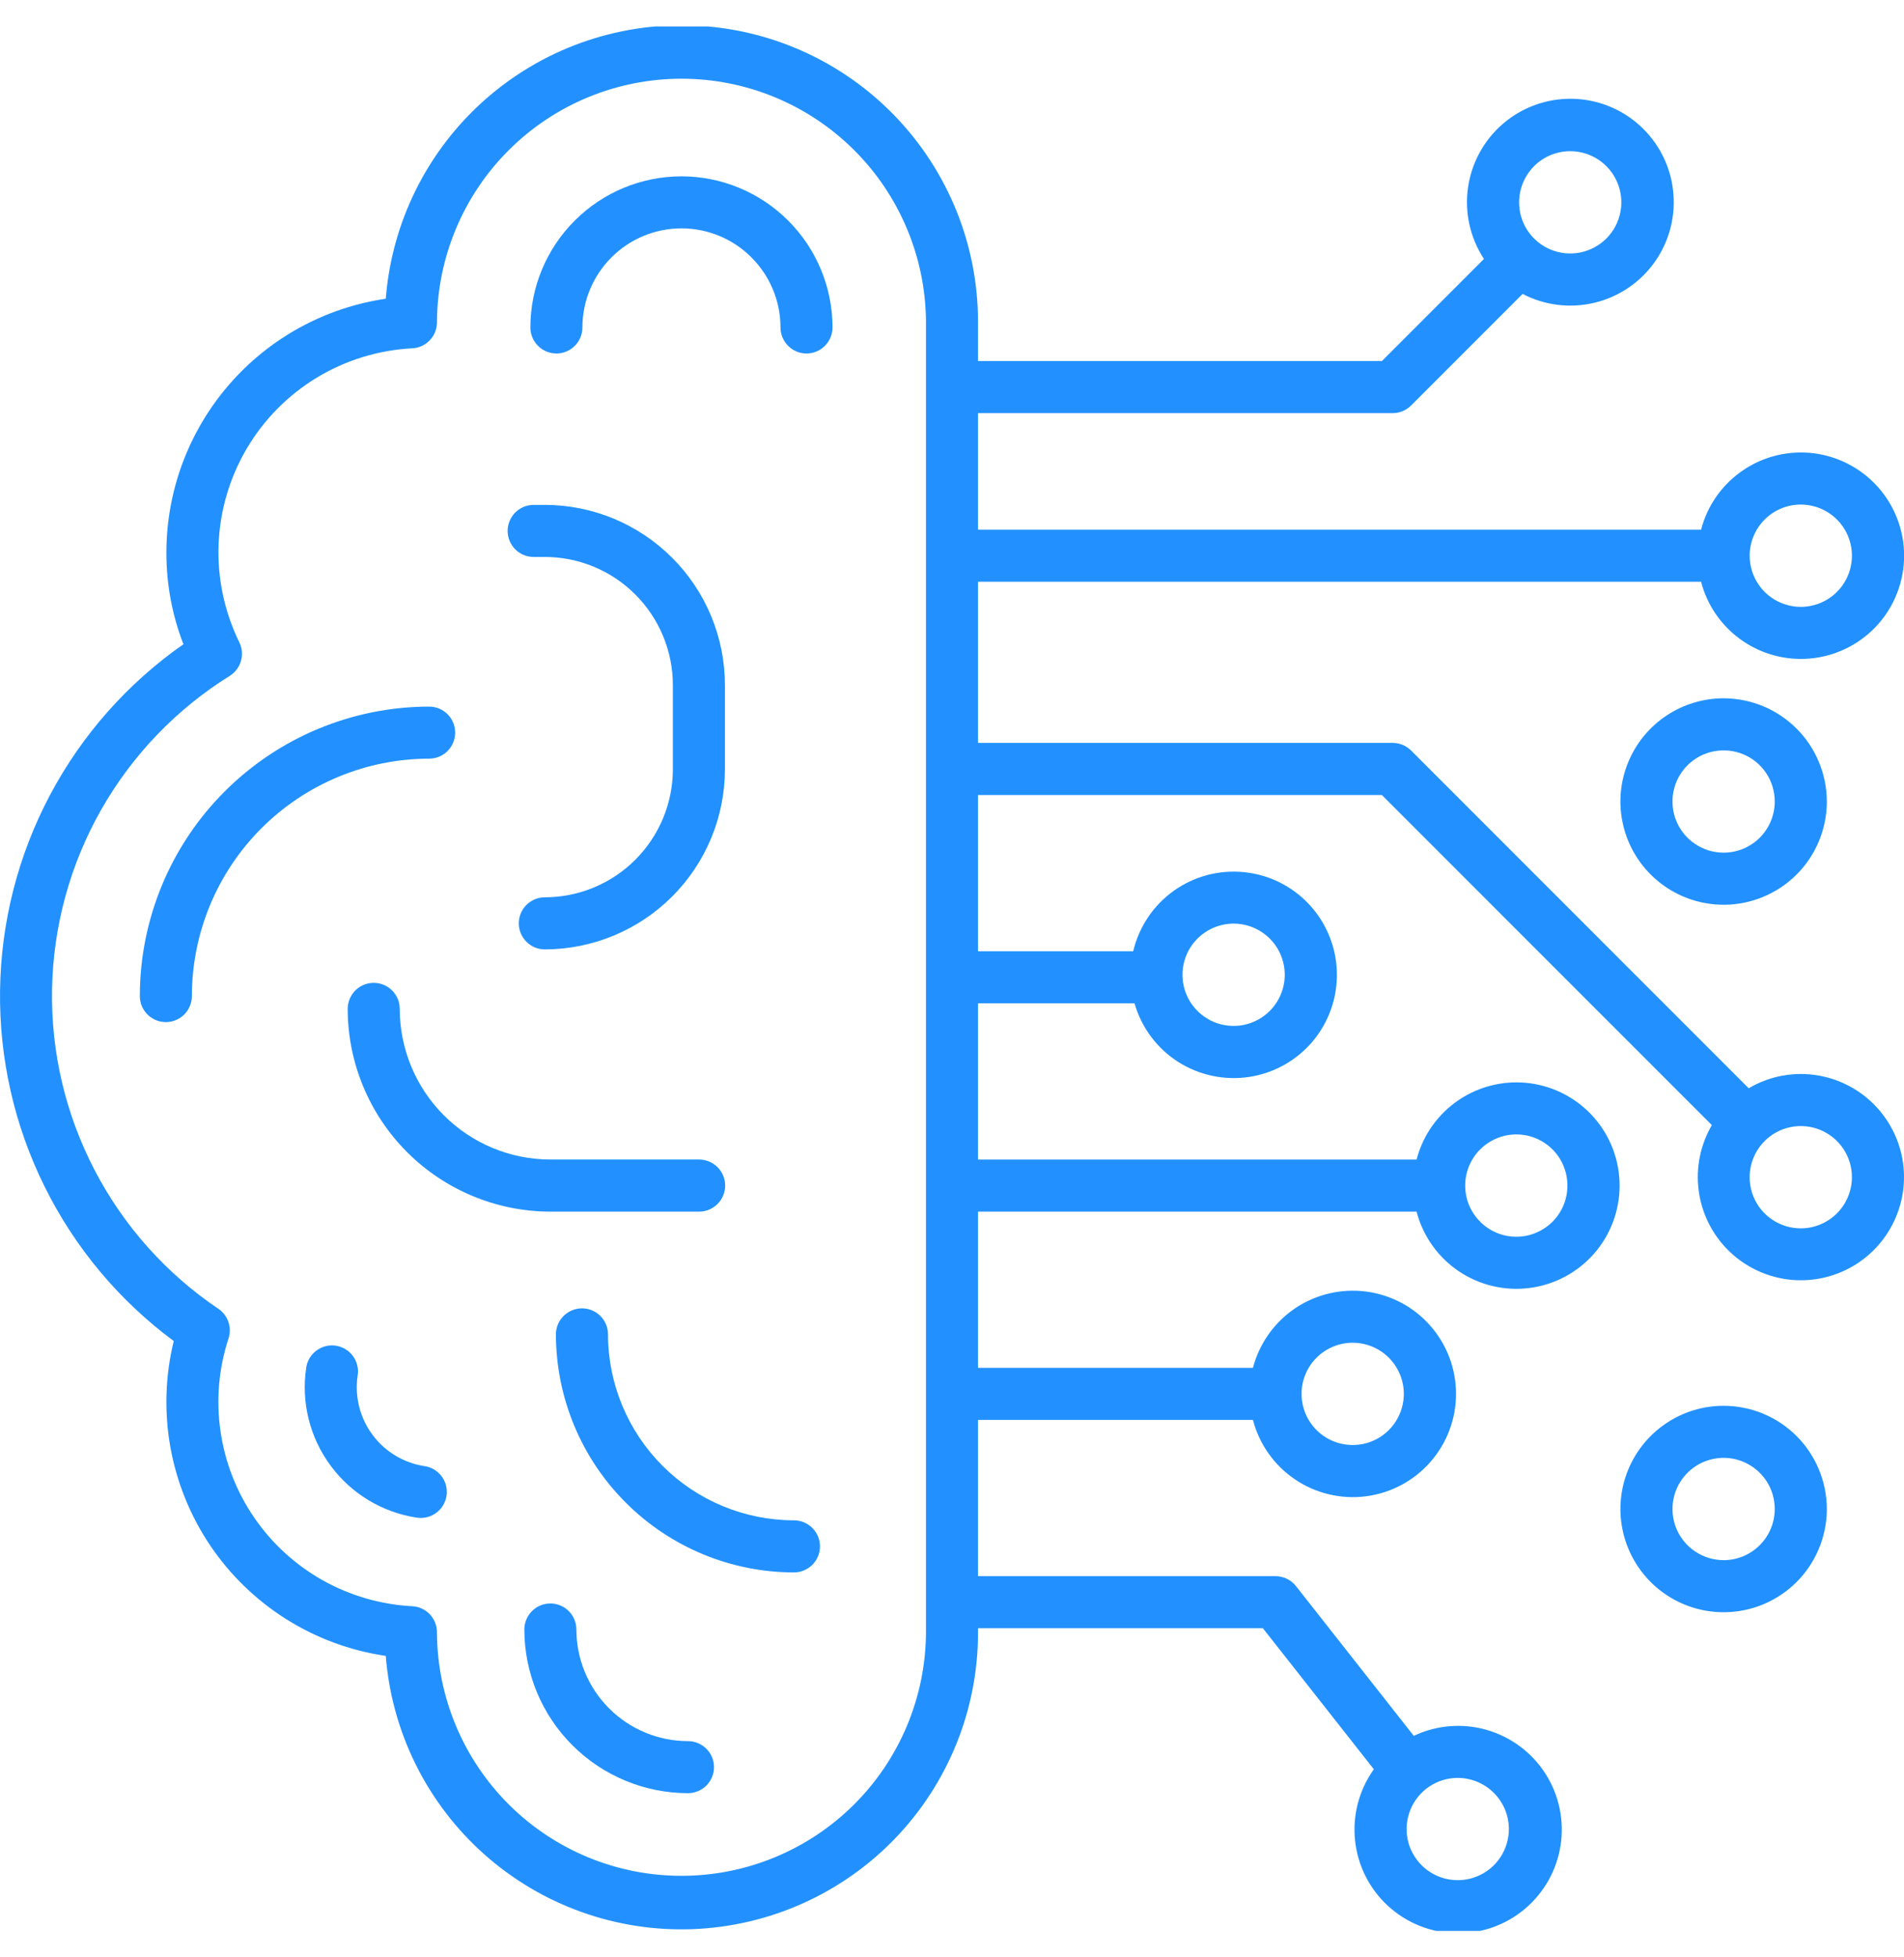 <svg width="36" height="37" viewBox="0 0 36 37" fill="none" xmlns="http://www.w3.org/2000/svg">
<g clip-path="url(#clip0_1012_3012)">
<path d="M8.606 13.849C8.606 13.718 8.554 13.593 8.462 13.501C8.37 13.409 8.244 13.357 8.114 13.357C6.663 13.359 5.273 13.936 4.247 14.962C3.222 15.987 2.645 17.378 2.644 18.828C2.644 18.959 2.695 19.084 2.788 19.177C2.88 19.269 3.005 19.321 3.136 19.321C3.266 19.321 3.391 19.269 3.484 19.177C3.576 19.084 3.628 18.959 3.628 18.828C3.629 17.639 4.102 16.498 4.943 15.657C5.784 14.816 6.925 14.343 8.114 14.341C8.245 14.341 8.37 14.289 8.462 14.197C8.554 14.105 8.606 13.979 8.606 13.849ZM12.884 3.333C12.127 3.334 11.401 3.635 10.866 4.171C10.33 4.706 10.029 5.432 10.028 6.189C10.028 6.32 10.08 6.445 10.172 6.537C10.264 6.63 10.39 6.682 10.52 6.682C10.651 6.682 10.776 6.63 10.868 6.537C10.961 6.445 11.012 6.32 11.012 6.189C11.012 5.693 11.21 5.217 11.561 4.866C11.912 4.514 12.388 4.317 12.885 4.317C13.381 4.317 13.857 4.514 14.208 4.866C14.559 5.217 14.757 5.693 14.757 6.189C14.757 6.32 14.809 6.445 14.901 6.537C14.993 6.63 15.118 6.682 15.249 6.682C15.379 6.682 15.505 6.63 15.597 6.537C15.689 6.445 15.741 6.32 15.741 6.189C15.74 5.432 15.439 4.706 14.903 4.171C14.368 3.635 13.642 3.334 12.884 3.333ZM10.09 10.528H10.301C10.943 10.529 11.559 10.784 12.012 11.238C12.466 11.692 12.722 12.308 12.722 12.95V14.541C12.722 15.183 12.466 15.798 12.012 16.252C11.559 16.706 10.943 16.961 10.301 16.962C10.171 16.962 10.045 17.014 9.953 17.106C9.861 17.199 9.809 17.324 9.809 17.454C9.809 17.585 9.861 17.71 9.953 17.802C10.045 17.895 10.171 17.947 10.301 17.947C11.204 17.945 12.07 17.586 12.708 16.948C13.347 16.309 13.706 15.444 13.707 14.541V12.95C13.706 12.047 13.347 11.181 12.708 10.543C12.07 9.904 11.204 9.545 10.301 9.544H10.09C9.96 9.544 9.834 9.596 9.742 9.688C9.65 9.781 9.598 9.906 9.598 10.036C9.598 10.167 9.65 10.292 9.742 10.384C9.834 10.477 9.96 10.528 10.09 10.528ZM13.219 22.904C13.349 22.904 13.474 22.852 13.567 22.759C13.659 22.667 13.711 22.542 13.711 22.411C13.711 22.281 13.659 22.156 13.567 22.063C13.474 21.971 13.349 21.919 13.219 21.919H10.406C9.651 21.918 8.927 21.618 8.393 21.084C7.859 20.55 7.559 19.826 7.558 19.072C7.558 18.941 7.507 18.816 7.414 18.723C7.322 18.631 7.197 18.579 7.066 18.579C6.936 18.579 6.81 18.631 6.718 18.723C6.626 18.816 6.574 18.941 6.574 19.072C6.575 20.087 6.979 21.061 7.698 21.78C8.416 22.498 9.39 22.902 10.406 22.904H13.219ZM15.011 28.739C14.079 28.738 13.186 28.368 12.527 27.709C11.868 27.049 11.497 26.156 11.496 25.224C11.496 25.093 11.444 24.968 11.352 24.876C11.259 24.784 11.134 24.732 11.004 24.732C10.873 24.732 10.748 24.784 10.656 24.876C10.563 24.968 10.511 25.093 10.511 25.224C10.513 26.417 10.987 27.561 11.831 28.404C12.675 29.248 13.819 29.723 15.011 29.724C15.142 29.724 15.267 29.672 15.36 29.58C15.452 29.487 15.504 29.362 15.504 29.232C15.504 29.101 15.452 28.976 15.36 28.884C15.267 28.791 15.142 28.739 15.011 28.739ZM8.028 27.715C7.634 27.655 7.279 27.442 7.042 27.121C6.804 26.8 6.704 26.399 6.762 26.004C6.773 25.94 6.771 25.874 6.755 25.811C6.74 25.747 6.713 25.687 6.674 25.635C6.636 25.582 6.588 25.538 6.532 25.504C6.476 25.47 6.414 25.448 6.35 25.438C6.285 25.428 6.22 25.431 6.156 25.447C6.093 25.463 6.034 25.492 5.982 25.531C5.929 25.57 5.886 25.619 5.852 25.675C5.819 25.731 5.798 25.794 5.789 25.858C5.692 26.511 5.858 27.175 6.251 27.706C6.643 28.237 7.23 28.59 7.882 28.689C7.907 28.692 7.931 28.694 7.956 28.694C8.08 28.694 8.2 28.647 8.291 28.562C8.382 28.478 8.437 28.362 8.447 28.238C8.456 28.114 8.418 27.991 8.34 27.894C8.262 27.797 8.151 27.733 8.028 27.715ZM13.008 32.913C12.448 32.912 11.912 32.69 11.517 32.294C11.121 31.899 10.899 31.363 10.898 30.803C10.898 30.673 10.846 30.547 10.754 30.455C10.662 30.363 10.537 30.311 10.406 30.311C10.275 30.311 10.15 30.363 10.058 30.455C9.966 30.547 9.914 30.673 9.914 30.803C9.915 31.623 10.241 32.41 10.821 32.99C11.401 33.57 12.187 33.896 13.008 33.897C13.138 33.897 13.263 33.845 13.356 33.753C13.448 33.66 13.5 33.535 13.5 33.405C13.5 33.274 13.448 33.149 13.356 33.057C13.263 32.965 13.138 32.913 13.008 32.913Z" fill="#2291FF"/>
<path d="M34.048 20.302C33.702 20.302 33.362 20.395 33.064 20.572L26.68 14.187C26.587 14.095 26.462 14.043 26.332 14.043H18.492V10.997H32.163C32.282 11.456 32.565 11.856 32.959 12.122C33.352 12.387 33.828 12.501 34.299 12.44C34.77 12.38 35.202 12.15 35.516 11.794C35.829 11.438 36.002 10.979 36.002 10.505C36.002 10.03 35.829 9.572 35.516 9.216C35.202 8.86 34.77 8.63 34.299 8.569C33.828 8.509 33.352 8.622 32.959 8.888C32.565 9.154 32.282 9.553 32.163 10.013H18.492V7.81H26.332C26.462 7.81 26.587 7.758 26.68 7.665L28.789 5.556C29.211 5.776 29.698 5.834 30.16 5.72C30.622 5.606 31.026 5.328 31.297 4.938C31.569 4.547 31.688 4.071 31.634 3.599C31.58 3.126 31.355 2.69 31.002 2.371C30.649 2.052 30.193 1.873 29.717 1.867C29.242 1.861 28.78 2.028 28.419 2.338C28.058 2.647 27.823 3.077 27.756 3.548C27.689 4.019 27.797 4.498 28.058 4.895L26.128 6.825H18.492V6.081C18.491 4.632 17.929 3.24 16.924 2.196C15.919 1.152 14.55 0.538 13.102 0.482C11.654 0.426 10.241 0.932 9.158 1.895C8.075 2.858 7.407 4.202 7.294 5.647C6.142 5.816 5.088 6.394 4.327 7.276C3.565 8.157 3.146 9.283 3.146 10.448C3.145 11.039 3.254 11.626 3.468 12.178C2.413 12.915 1.548 13.892 0.945 15.029C0.342 16.166 0.019 17.43 0.001 18.717C-0.017 20.004 0.271 21.277 0.843 22.43C1.414 23.584 2.251 24.584 3.285 25.35C3.124 26.006 3.103 26.689 3.221 27.354C3.34 28.019 3.596 28.652 3.973 29.213C4.351 29.773 4.841 30.248 5.413 30.608C5.985 30.968 6.626 31.204 7.294 31.302C7.407 32.746 8.075 34.091 9.158 35.054C10.241 36.017 11.654 36.523 13.102 36.467C14.55 36.41 15.92 35.796 16.925 34.752C17.929 33.708 18.491 32.316 18.492 30.867V30.779H23.878L25.976 33.445C25.698 33.833 25.572 34.308 25.62 34.783C25.668 35.257 25.887 35.698 26.237 36.022C26.587 36.346 27.042 36.532 27.519 36.544C27.996 36.557 28.46 36.395 28.826 36.089C29.192 35.783 29.434 35.355 29.507 34.883C29.579 34.412 29.478 33.931 29.221 33.529C28.964 33.127 28.569 32.833 28.111 32.701C27.653 32.569 27.162 32.609 26.731 32.813L24.504 29.983C24.458 29.924 24.399 29.877 24.332 29.844C24.265 29.812 24.192 29.795 24.117 29.795H18.492V26.841H23.69C23.81 27.301 24.093 27.701 24.486 27.966C24.879 28.232 25.356 28.345 25.826 28.285C26.297 28.224 26.73 27.995 27.043 27.638C27.357 27.282 27.53 26.824 27.53 26.349C27.53 25.875 27.357 25.416 27.043 25.06C26.73 24.704 26.297 24.474 25.826 24.414C25.356 24.354 24.879 24.467 24.486 24.732C24.093 24.998 23.81 25.398 23.69 25.857H18.492V22.904H26.784C26.903 23.363 27.186 23.763 27.579 24.029C27.973 24.294 28.449 24.408 28.92 24.347C29.391 24.287 29.823 24.057 30.137 23.701C30.45 23.345 30.623 22.886 30.623 22.412C30.623 21.937 30.45 21.479 30.137 21.123C29.823 20.767 29.391 20.537 28.92 20.476C28.449 20.416 27.973 20.529 27.579 20.795C27.186 21.061 26.903 21.46 26.784 21.92H18.492V18.966H21.451C21.581 19.423 21.874 19.816 22.274 20.072C22.674 20.327 23.153 20.429 23.622 20.357C24.091 20.285 24.518 20.045 24.823 19.681C25.127 19.317 25.289 18.855 25.277 18.38C25.266 17.906 25.081 17.452 24.759 17.103C24.437 16.755 23.999 16.535 23.527 16.487C23.055 16.438 22.581 16.563 22.194 16.838C21.808 17.113 21.535 17.52 21.426 17.982H18.492V15.029H26.128L32.367 21.268C32.151 21.639 32.062 22.071 32.117 22.498C32.171 22.924 32.364 23.32 32.667 23.625C32.97 23.93 33.365 24.126 33.79 24.184C34.216 24.241 34.649 24.156 35.022 23.942C35.394 23.728 35.685 23.397 35.85 23C36.015 22.604 36.045 22.164 35.934 21.748C35.823 21.334 35.578 20.967 35.237 20.705C34.896 20.444 34.478 20.302 34.049 20.302L34.048 20.302ZM34.048 9.538C34.24 9.538 34.427 9.595 34.586 9.701C34.745 9.807 34.869 9.958 34.942 10.135C35.015 10.311 35.034 10.506 34.997 10.693C34.96 10.881 34.868 11.053 34.733 11.188C34.597 11.324 34.425 11.416 34.237 11.453C34.05 11.491 33.855 11.471 33.679 11.398C33.502 11.325 33.351 11.201 33.245 11.042C33.139 10.883 33.082 10.696 33.082 10.505C33.082 10.248 33.184 10.003 33.365 9.821C33.546 9.64 33.792 9.538 34.048 9.538ZM29.689 2.858C29.88 2.858 30.067 2.915 30.226 3.021C30.385 3.127 30.509 3.278 30.582 3.455C30.655 3.631 30.674 3.826 30.637 4.013C30.6 4.201 30.508 4.373 30.373 4.508C30.238 4.643 30.065 4.735 29.878 4.773C29.69 4.81 29.496 4.791 29.319 4.718C29.143 4.645 28.992 4.521 28.885 4.362C28.779 4.203 28.723 4.016 28.723 3.825C28.723 3.568 28.825 3.323 29.006 3.141C29.187 2.96 29.433 2.858 29.689 2.858ZM28.529 34.575C28.529 34.766 28.472 34.953 28.366 35.112C28.26 35.271 28.109 35.395 27.932 35.468C27.756 35.541 27.561 35.56 27.374 35.523C27.186 35.486 27.014 35.394 26.879 35.259C26.744 35.123 26.651 34.951 26.614 34.764C26.577 34.576 26.596 34.382 26.669 34.205C26.742 34.029 26.866 33.877 27.025 33.771C27.184 33.665 27.371 33.608 27.562 33.608C27.819 33.609 28.064 33.711 28.245 33.892C28.427 34.073 28.529 34.319 28.529 34.575ZM25.576 25.382C25.767 25.382 25.954 25.439 26.113 25.545C26.272 25.651 26.396 25.802 26.469 25.979C26.543 26.155 26.562 26.35 26.524 26.537C26.487 26.725 26.395 26.897 26.26 27.032C26.125 27.168 25.952 27.26 25.765 27.297C25.577 27.334 25.383 27.315 25.206 27.242C25.029 27.169 24.878 27.045 24.772 26.886C24.666 26.727 24.609 26.54 24.609 26.349C24.61 26.092 24.711 25.846 24.893 25.665C25.074 25.484 25.32 25.382 25.576 25.382ZM28.67 21.444C28.861 21.444 29.048 21.501 29.207 21.607C29.366 21.713 29.49 21.864 29.563 22.041C29.636 22.218 29.655 22.412 29.618 22.6C29.581 22.787 29.489 22.96 29.354 23.095C29.218 23.23 29.046 23.322 28.858 23.36C28.671 23.397 28.476 23.378 28.3 23.305C28.123 23.231 27.972 23.107 27.866 22.948C27.759 22.789 27.703 22.602 27.703 22.411C27.703 22.155 27.805 21.909 27.986 21.728C28.168 21.547 28.413 21.445 28.67 21.444ZM23.324 17.459C23.515 17.459 23.702 17.516 23.861 17.622C24.02 17.728 24.145 17.879 24.218 18.056C24.291 18.233 24.31 18.427 24.273 18.615C24.235 18.802 24.143 18.975 24.008 19.11C23.873 19.245 23.701 19.337 23.513 19.375C23.326 19.412 23.131 19.393 22.954 19.32C22.778 19.246 22.627 19.122 22.52 18.963C22.414 18.805 22.358 18.617 22.358 18.426C22.358 18.17 22.46 17.924 22.641 17.743C22.822 17.562 23.068 17.46 23.324 17.459ZM17.508 30.866C17.5 32.086 17.01 33.254 16.145 34.114C15.28 34.974 14.11 35.458 12.89 35.459C11.67 35.461 10.499 34.98 9.632 34.122C8.765 33.263 8.272 32.097 8.262 30.877V30.854C8.262 30.728 8.213 30.607 8.127 30.516C8.04 30.424 7.921 30.369 7.795 30.363C7.202 30.332 6.624 30.165 6.106 29.875C5.588 29.585 5.144 29.179 4.808 28.69C4.472 28.2 4.253 27.64 4.169 27.052C4.084 26.464 4.136 25.865 4.321 25.3C4.354 25.199 4.353 25.089 4.318 24.988C4.284 24.887 4.217 24.8 4.128 24.74C3.142 24.075 2.338 23.174 1.789 22.119C1.239 21.064 0.963 19.889 0.984 18.699C1.006 17.51 1.324 16.345 1.911 15.31C2.498 14.276 3.334 13.405 4.344 12.776C4.447 12.711 4.523 12.611 4.556 12.494C4.59 12.377 4.579 12.251 4.525 12.142C4.244 11.568 4.109 10.933 4.133 10.295C4.157 9.656 4.34 9.033 4.664 8.482C4.988 7.931 5.444 7.47 5.991 7.138C6.537 6.807 7.158 6.617 7.796 6.584C7.922 6.578 8.04 6.523 8.127 6.431C8.214 6.34 8.262 6.219 8.262 6.093V6.07C8.273 4.85 8.765 3.684 9.632 2.826C10.499 1.967 11.671 1.487 12.89 1.488C14.11 1.489 15.28 1.973 16.145 2.833C17.01 3.694 17.5 4.861 17.508 6.081L17.508 30.866ZM34.048 23.22C33.857 23.22 33.67 23.163 33.511 23.057C33.352 22.951 33.228 22.8 33.155 22.623C33.082 22.446 33.063 22.252 33.1 22.064C33.138 21.877 33.23 21.704 33.365 21.569C33.5 21.434 33.672 21.342 33.86 21.305C34.048 21.267 34.242 21.287 34.419 21.36C34.595 21.433 34.746 21.557 34.853 21.716C34.959 21.875 35.016 22.062 35.015 22.253C35.015 22.509 34.913 22.755 34.732 22.936C34.55 23.117 34.305 23.22 34.048 23.22Z" fill="#2291FF"/>
<path d="M32.59 13.2C32.204 13.2 31.826 13.315 31.506 13.529C31.185 13.743 30.934 14.048 30.787 14.405C30.639 14.761 30.6 15.153 30.676 15.532C30.751 15.911 30.937 16.258 31.21 16.531C31.483 16.804 31.83 16.99 32.209 17.065C32.587 17.141 32.98 17.102 33.336 16.954C33.693 16.807 33.998 16.556 34.212 16.236C34.426 15.915 34.541 15.537 34.541 15.152C34.54 14.634 34.334 14.138 33.969 13.773C33.603 13.407 33.107 13.201 32.59 13.2ZM32.59 16.118C32.398 16.118 32.212 16.062 32.053 15.955C31.893 15.849 31.769 15.698 31.696 15.521C31.623 15.345 31.604 15.15 31.641 14.963C31.678 14.775 31.77 14.603 31.906 14.467C32.041 14.332 32.213 14.24 32.401 14.203C32.589 14.166 32.783 14.185 32.96 14.258C33.136 14.331 33.287 14.455 33.394 14.614C33.5 14.773 33.556 14.96 33.556 15.152C33.556 15.408 33.454 15.653 33.273 15.835C33.092 16.016 32.846 16.118 32.59 16.118ZM32.59 26.574C32.204 26.574 31.826 26.688 31.506 26.903C31.185 27.117 30.934 27.422 30.787 27.778C30.639 28.135 30.6 28.527 30.676 28.906C30.751 29.284 30.937 29.632 31.21 29.905C31.483 30.178 31.83 30.364 32.209 30.439C32.587 30.514 32.98 30.476 33.336 30.328C33.693 30.18 33.998 29.93 34.212 29.609C34.426 29.288 34.541 28.911 34.541 28.525C34.54 28.008 34.334 27.512 33.969 27.146C33.603 26.78 33.107 26.575 32.59 26.574ZM32.59 29.492C32.398 29.492 32.212 29.435 32.053 29.329C31.893 29.223 31.77 29.072 31.696 28.895C31.623 28.718 31.604 28.524 31.641 28.337C31.678 28.149 31.77 27.977 31.906 27.841C32.041 27.706 32.213 27.614 32.401 27.577C32.588 27.539 32.783 27.558 32.959 27.632C33.136 27.705 33.287 27.829 33.394 27.988C33.5 28.147 33.556 28.334 33.556 28.525C33.556 28.781 33.454 29.027 33.273 29.208C33.092 29.39 32.846 29.492 32.59 29.492Z" fill="#2291FF"/>
</g>
<defs>
<clipPath id="clip0_1012_3012">
<rect width="36" height="36" fill="white" transform="translate(0 0.5)"/>
</clipPath>
</defs>
</svg>
